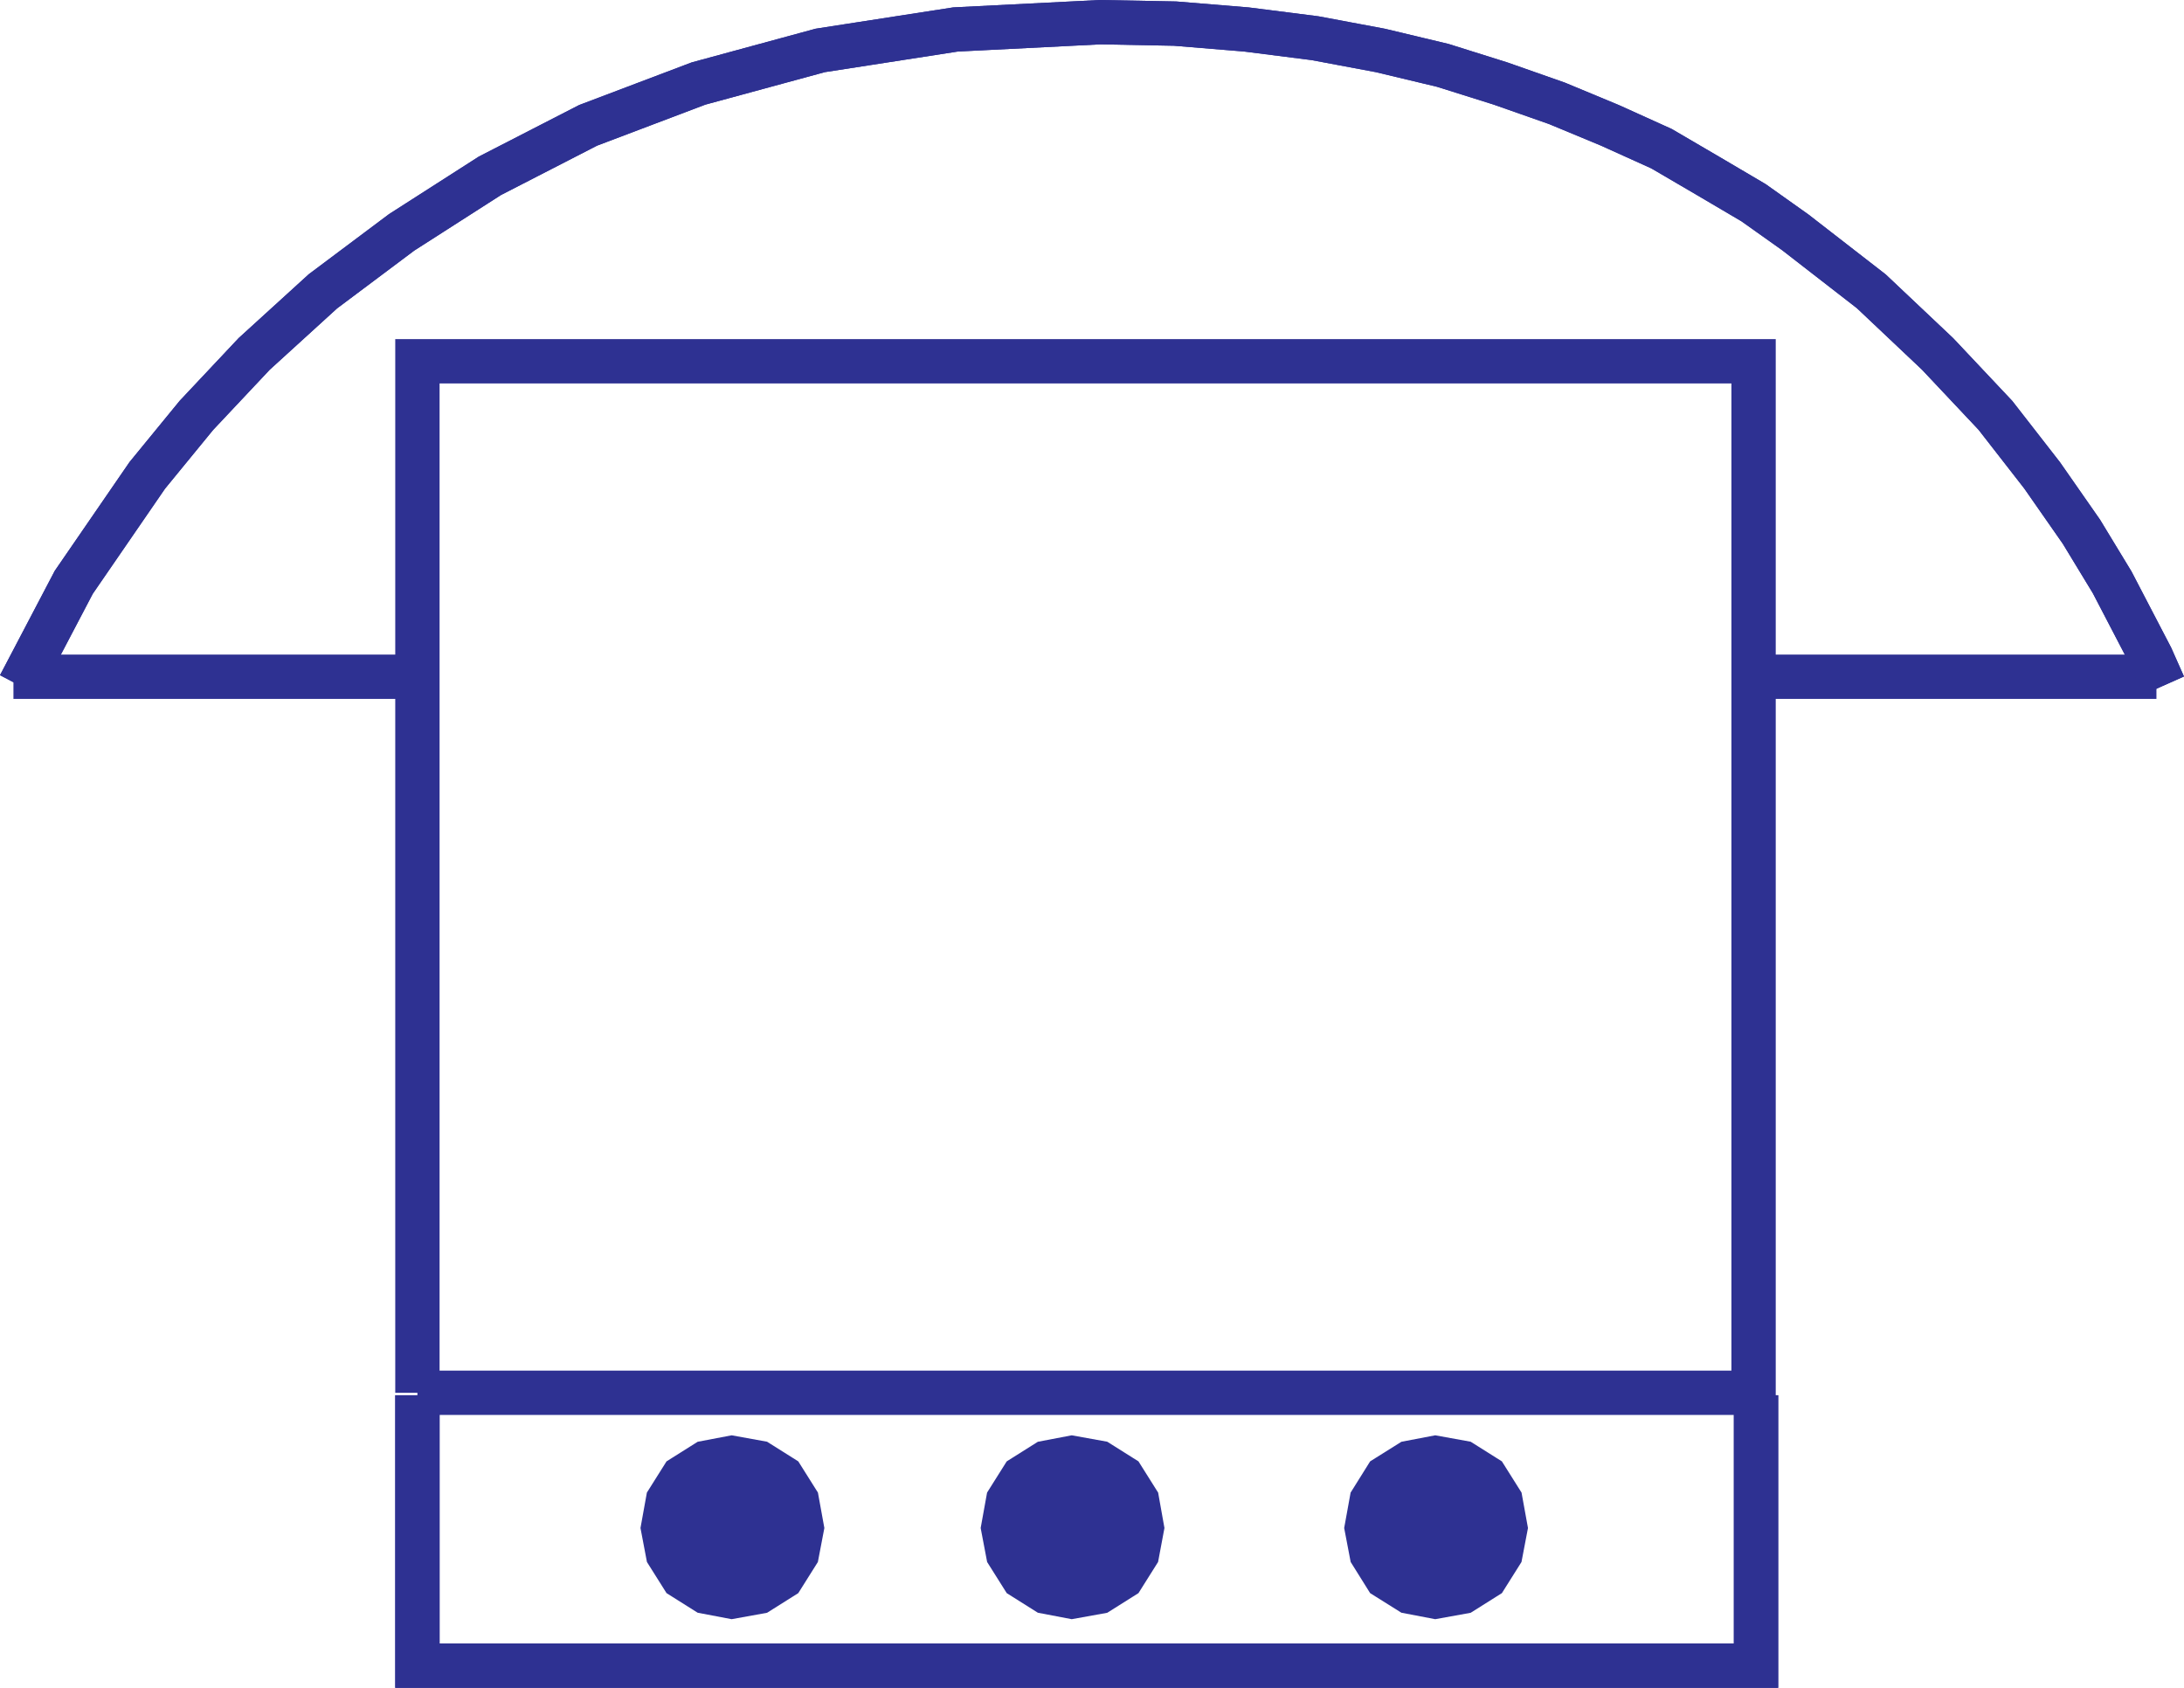 <svg xmlns="http://www.w3.org/2000/svg" width="100.563" height="77.706"><path fill="none" stroke="#2e3192" stroke-width="2.041" d="M19.22 64.123h61.524V16.634H19.22v47.489M.619 31.158H19.22m61.524 0h18.55M19.22 64.236v12.45h61.637v-12.45"/><path fill="none" stroke="#2e3192" stroke-width="2.041" d="M19.22 64.236v12.45h61.637v-12.45"/><path fill="#2e3192" d="m52.58 70.345-.223-1.25-.676-1.074-1.074-.676-1.254-.226-1.184.226-1.074.676-.676 1.074-.226 1.25.226 1.188.676 1.074 1.074.676 1.184.226 1.254-.226 1.074-.676.676-1.074.222-1.188"/><path fill="none" stroke="#2e3192" stroke-width="2.041" d="m52.58 70.345-.223-1.25-.676-1.074-1.074-.676-1.254-.226-1.184.226-1.074.676-.676 1.074-.226 1.25.226 1.188.676 1.074 1.074.676 1.184.226 1.254-.226 1.074-.676.676-1.074zm0 0"/><path fill="#2e3192" d="m69.318 70.345-.227-1.25-.676-1.074-1.074-.676-1.25-.226-1.183.226-1.079.676-.671 1.074-.227 1.25.227 1.188.671 1.074 1.079.676 1.183.226 1.25-.226 1.074-.676.676-1.074.227-1.188"/><path fill="none" stroke="#2e3192" stroke-width="2.041" d="m69.318 70.345-.227-1.25-.676-1.074-1.074-.676-1.25-.226-1.183.226-1.079.676-.671 1.074-.227 1.25.227 1.188.671 1.074 1.079.676 1.183.226 1.25-.226 1.074-.676.676-1.074zm0 0"/><path fill="#2e3192" d="m36.92 70.345-.227-1.25-.676-1.074-1.074-.676-1.25-.226-1.188.226-1.074.676-.676 1.074-.226 1.25.226 1.188.676 1.074 1.074.676 1.188.226 1.25-.226 1.074-.676.676-1.074.226-1.188"/><path fill="none" stroke="#2e3192" stroke-width="2.041" d="m36.92 70.345-.227-1.25-.676-1.074-1.074-.676-1.25-.226-1.188.226-1.074.676-.676 1.074-.226 1.25.226 1.188.676 1.074 1.074.676 1.188.226 1.25-.226 1.074-.676.676-1.074zM.904 31.56l2.492-4.75 3.387-4.926 2.261-2.761 2.66-2.829 3.165-2.882 3.625-2.715 4.062-2.602 4.523-2.324 5.086-1.926 5.602-1.523 6.227-.965 6.66-.336 3.453.066 3.285.27 3.16.402 3.004.563 2.875.687 2.66.836 2.602.914 2.437 1.012 2.375 1.074 2.137 1.25 2.102 1.238 1.921 1.364 3.5 2.715 3.051 2.882 2.664 2.829 2.149 2.761 1.812 2.598 1.414 2.328 1.797 3.45.578 1.3"/><path fill="none" stroke="#2e3192" stroke-width="2.041" d="m.904 31.56 2.492-4.75 3.387-4.926 2.261-2.761 2.66-2.829 3.165-2.882 3.625-2.715 4.062-2.602 4.523-2.324 5.086-1.926 5.602-1.523 6.227-.965 6.66-.336 3.453.066 3.285.27 3.16.402 3.004.563 2.875.687 2.66.836 2.602.914 2.437 1.012 2.375 1.074 2.137 1.25 2.102 1.238 1.921 1.364 3.5 2.715 3.051 2.882 2.664 2.829 2.149 2.761 1.812 2.598 1.414 2.328 1.797 3.45.578 1.3"/></svg>
